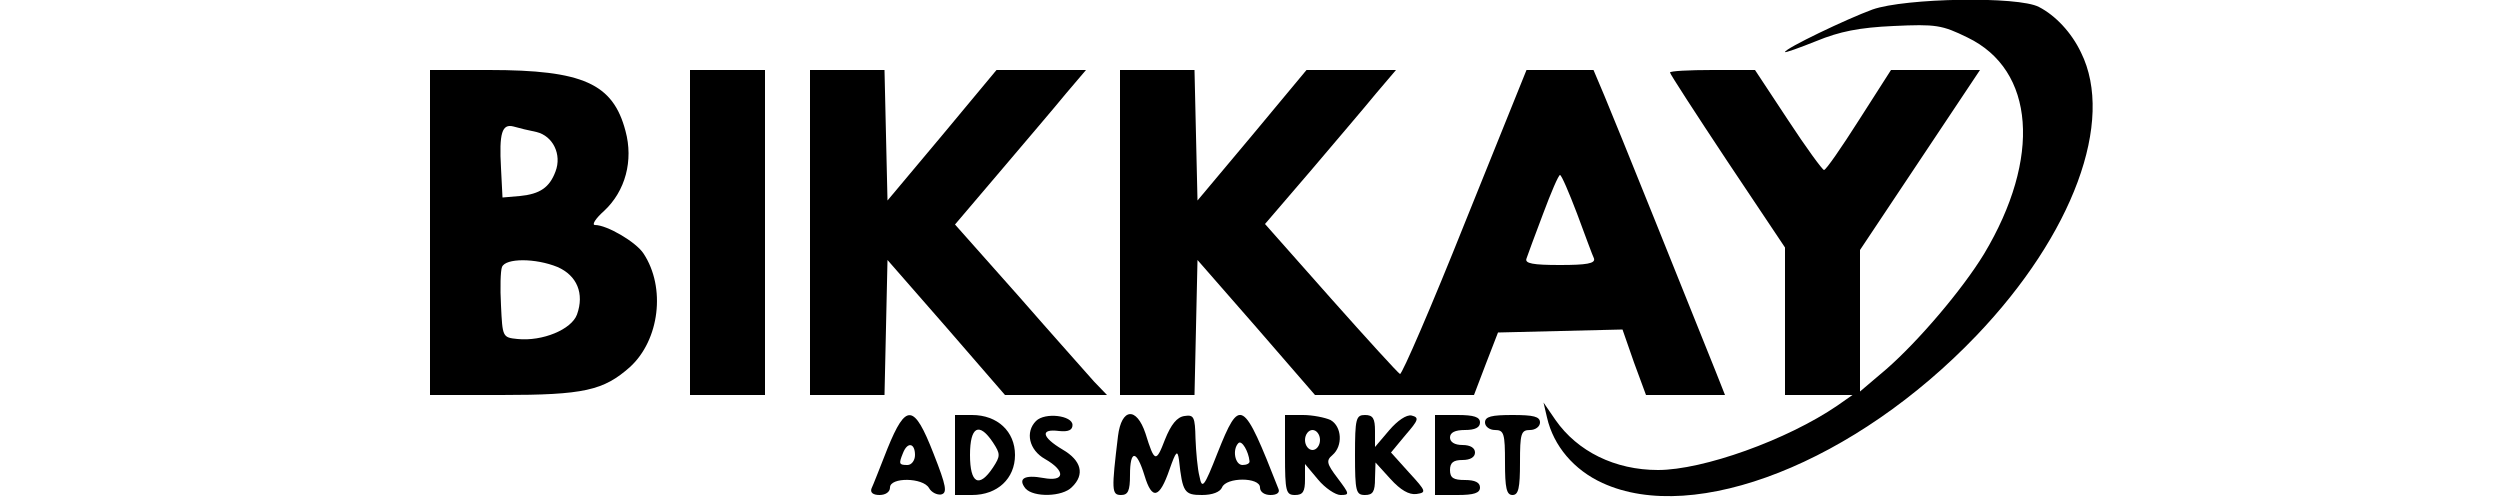 <?xml version="1.0" standalone="no"?>
<!DOCTYPE svg PUBLIC "-//W3C//DTD SVG 20010904//EN"
 "http://www.w3.org/TR/2001/REC-SVG-20010904/DTD/svg10.dtd">
<svg version="1.0" xmlns="http://www.w3.org/2000/svg"
 width="500pt" height="100pt" viewBox="0 0 500 100"
 preserveAspectRatio="xMidYMid meet">

<g transform="translate(0,100) scale(0.1,-0.1)"
fill="#000000" stroke="none">
<path d="M3745 981 c-52 -19 -175 -78 -175 -85 0 -2 28 8 63 22 46 19 86 27
154 30 85 4 97 2 148 -23 135 -65 148 -241 33 -433 -44 -72 -131 -174 -195
-230 l-53 -45 0 142 0 141 120 180 120 180 -89 0 -89 0 -64 -100 c-35 -55 -66
-100 -70 -100 -3 0 -36 45 -72 100 l-66 100 -85 0 c-47 0 -85 -2 -85 -5 0 -3
52 -83 115 -178 l115 -172 0 -147 0 -148 68 0 67 0 -30 -21 c-101 -69 -269
-129 -359 -129 -86 0 -161 37 -205 100 l-24 35 7 -30 c13 -57 54 -105 111
-131 185 -85 506 42 748 295 193 202 277 429 209 566 -19 40 -51 74 -84 91
-41 22 -268 18 -333 -5z"/>
<path d="M860 535 l0 -325 143 0 c165 0 204 9 257 56 59 54 72 159 27 227 -15
23 -73 57 -97 57 -7 0 1 13 18 28 43 40 59 101 43 160 -25 95 -85 122 -273
122 l-118 0 0 -325z m213 201 c33 -8 51 -45 38 -79 -12 -32 -31 -45 -71 -49
l-35 -3 -3 59 c-4 70 2 89 25 83 10 -3 31 -8 46 -11z m42 -270 c39 -17 54 -53
39 -95 -11 -30 -69 -54 -119 -49 -30 3 -30 4 -33 67 -2 35 -1 70 2 77 7 18 67
18 111 0z"/>
<path d="M1380 535 l0 -325 75 0 75 0 0 325 0 325 -75 0 -75 0 0 -325z"/>
<path d="M1620 535 l0 -325 75 0 74 0 3 135 3 135 118 -135 117 -135 102 0
102 0 -26 27 c-14 16 -82 92 -151 171 l-127 143 91 107 c50 59 109 128 131
155 l40 47 -89 0 -90 0 -109 -131 -109 -130 -3 130 -3 131 -74 0 -75 0 0 -325z"/>
<path d="M2240 535 l0 -325 75 0 74 0 3 135 3 135 118 -135 117 -135 159 0
159 0 24 63 24 62 124 3 125 3 23 -66 24 -65 79 0 79 0 -19 48 c-50 125 -202
503 -222 550 l-22 52 -67 0 -67 0 -123 -305 c-67 -168 -126 -304 -130 -303 -4
2 -66 70 -138 151 l-132 149 91 106 c50 59 109 128 131 155 l40 47 -89 0 -90
0 -109 -131 -109 -130 -3 130 -3 131 -74 0 -75 0 0 -325z m914 38 c16 -43 31
-84 34 -90 3 -10 -15 -13 -68 -13 -54 0 -71 3 -67 13 2 6 17 47 33 89 16 43
31 78 34 78 3 0 18 -35 34 -77z"/>
<path d="M1775 103 c-15 -38 -29 -74 -32 -80 -3 -8 3 -13 16 -13 12 0 21 6 21
15 0 21 66 20 78 -1 5 -9 16 -14 24 -13 13 3 11 16 -15 82 -39 100 -55 101
-92 10z m55 -13 c0 -11 -7 -20 -15 -20 -17 0 -18 2 -9 24 9 23 24 20 24 -4z"/>
<path d="M1910 90 l0 -80 34 0 c51 0 86 33 86 80 0 47 -35 80 -86 80 l-34 0 0
-80z m76 25 c15 -23 15 -27 0 -50 -28 -42 -46 -32 -46 25 0 57 18 67 46 25z"/>
<path d="M2072 158 c-22 -22 -14 -58 18 -76 42 -24 40 -46 -3 -38 -38 7 -52
-1 -36 -21 16 -18 74 -17 93 3 26 25 19 53 -19 75 -42 25 -45 42 -7 37 19 -2
27 2 27 12 0 19 -55 26 -73 8z"/>
<path d="M2236 128 c-13 -108 -13 -118 6 -118 14 0 18 8 18 40 0 51 13 51 29
-1 15 -50 30 -46 50 12 13 37 16 40 19 19 7 -65 11 -70 46 -70 21 0 36 6 40
15 8 21 76 21 76 0 0 -9 9 -15 21 -15 13 0 19 5 16 12 -71 181 -77 185 -122
72 -27 -69 -31 -73 -36 -47 -4 15 -7 50 -8 76 -1 43 -3 48 -22 45 -15 -2 -27
-17 -39 -47 -18 -47 -21 -46 -39 12 -18 54 -48 51 -55 -5z m263 -50 c1 -5 -6
-8 -14 -8 -15 0 -21 31 -8 44 7 6 20 -17 22 -36z"/>
<path d="M2570 90 c0 -73 2 -80 20 -80 16 0 20 7 20 31 l0 31 26 -31 c14 -17
35 -31 45 -31 19 0 18 2 -6 34 -22 29 -23 35 -10 46 21 18 19 57 -4 70 -11 5
-36 10 -55 10 l-36 0 0 -80z m70 30 c0 -11 -7 -20 -15 -20 -8 0 -15 9 -15 20
0 11 7 20 15 20 8 0 15 -9 15 -20z"/>
<path d="M2710 90 c0 -73 2 -80 20 -80 16 0 20 7 20 33 l1 32 30 -33 c20 -22
37 -32 52 -30 20 3 20 5 -15 43 l-36 40 29 35 c26 30 28 35 12 39 -10 2 -28
-10 -45 -30 l-28 -33 0 32 c0 25 -4 32 -20 32 -18 0 -20 -7 -20 -80z"/>
<path d="M2870 90 l0 -80 45 0 c33 0 45 4 45 15 0 10 -10 15 -30 15 -23 0 -30
4 -30 20 0 15 7 20 25 20 16 0 25 6 25 15 0 9 -9 15 -25 15 -16 0 -25 6 -25
15 0 10 10 15 30 15 20 0 30 5 30 15 0 11 -12 15 -45 15 l-45 0 0 -80z"/>
<path d="M2970 155 c0 -8 9 -15 20 -15 18 0 20 -7 20 -65 0 -51 3 -65 15 -65
12 0 15 14 15 65 0 58 2 65 20 65 11 0 20 7 20 15 0 12 -13 15 -55 15 -42 0
-55 -3 -55 -15z"/>
</g>
</svg>
